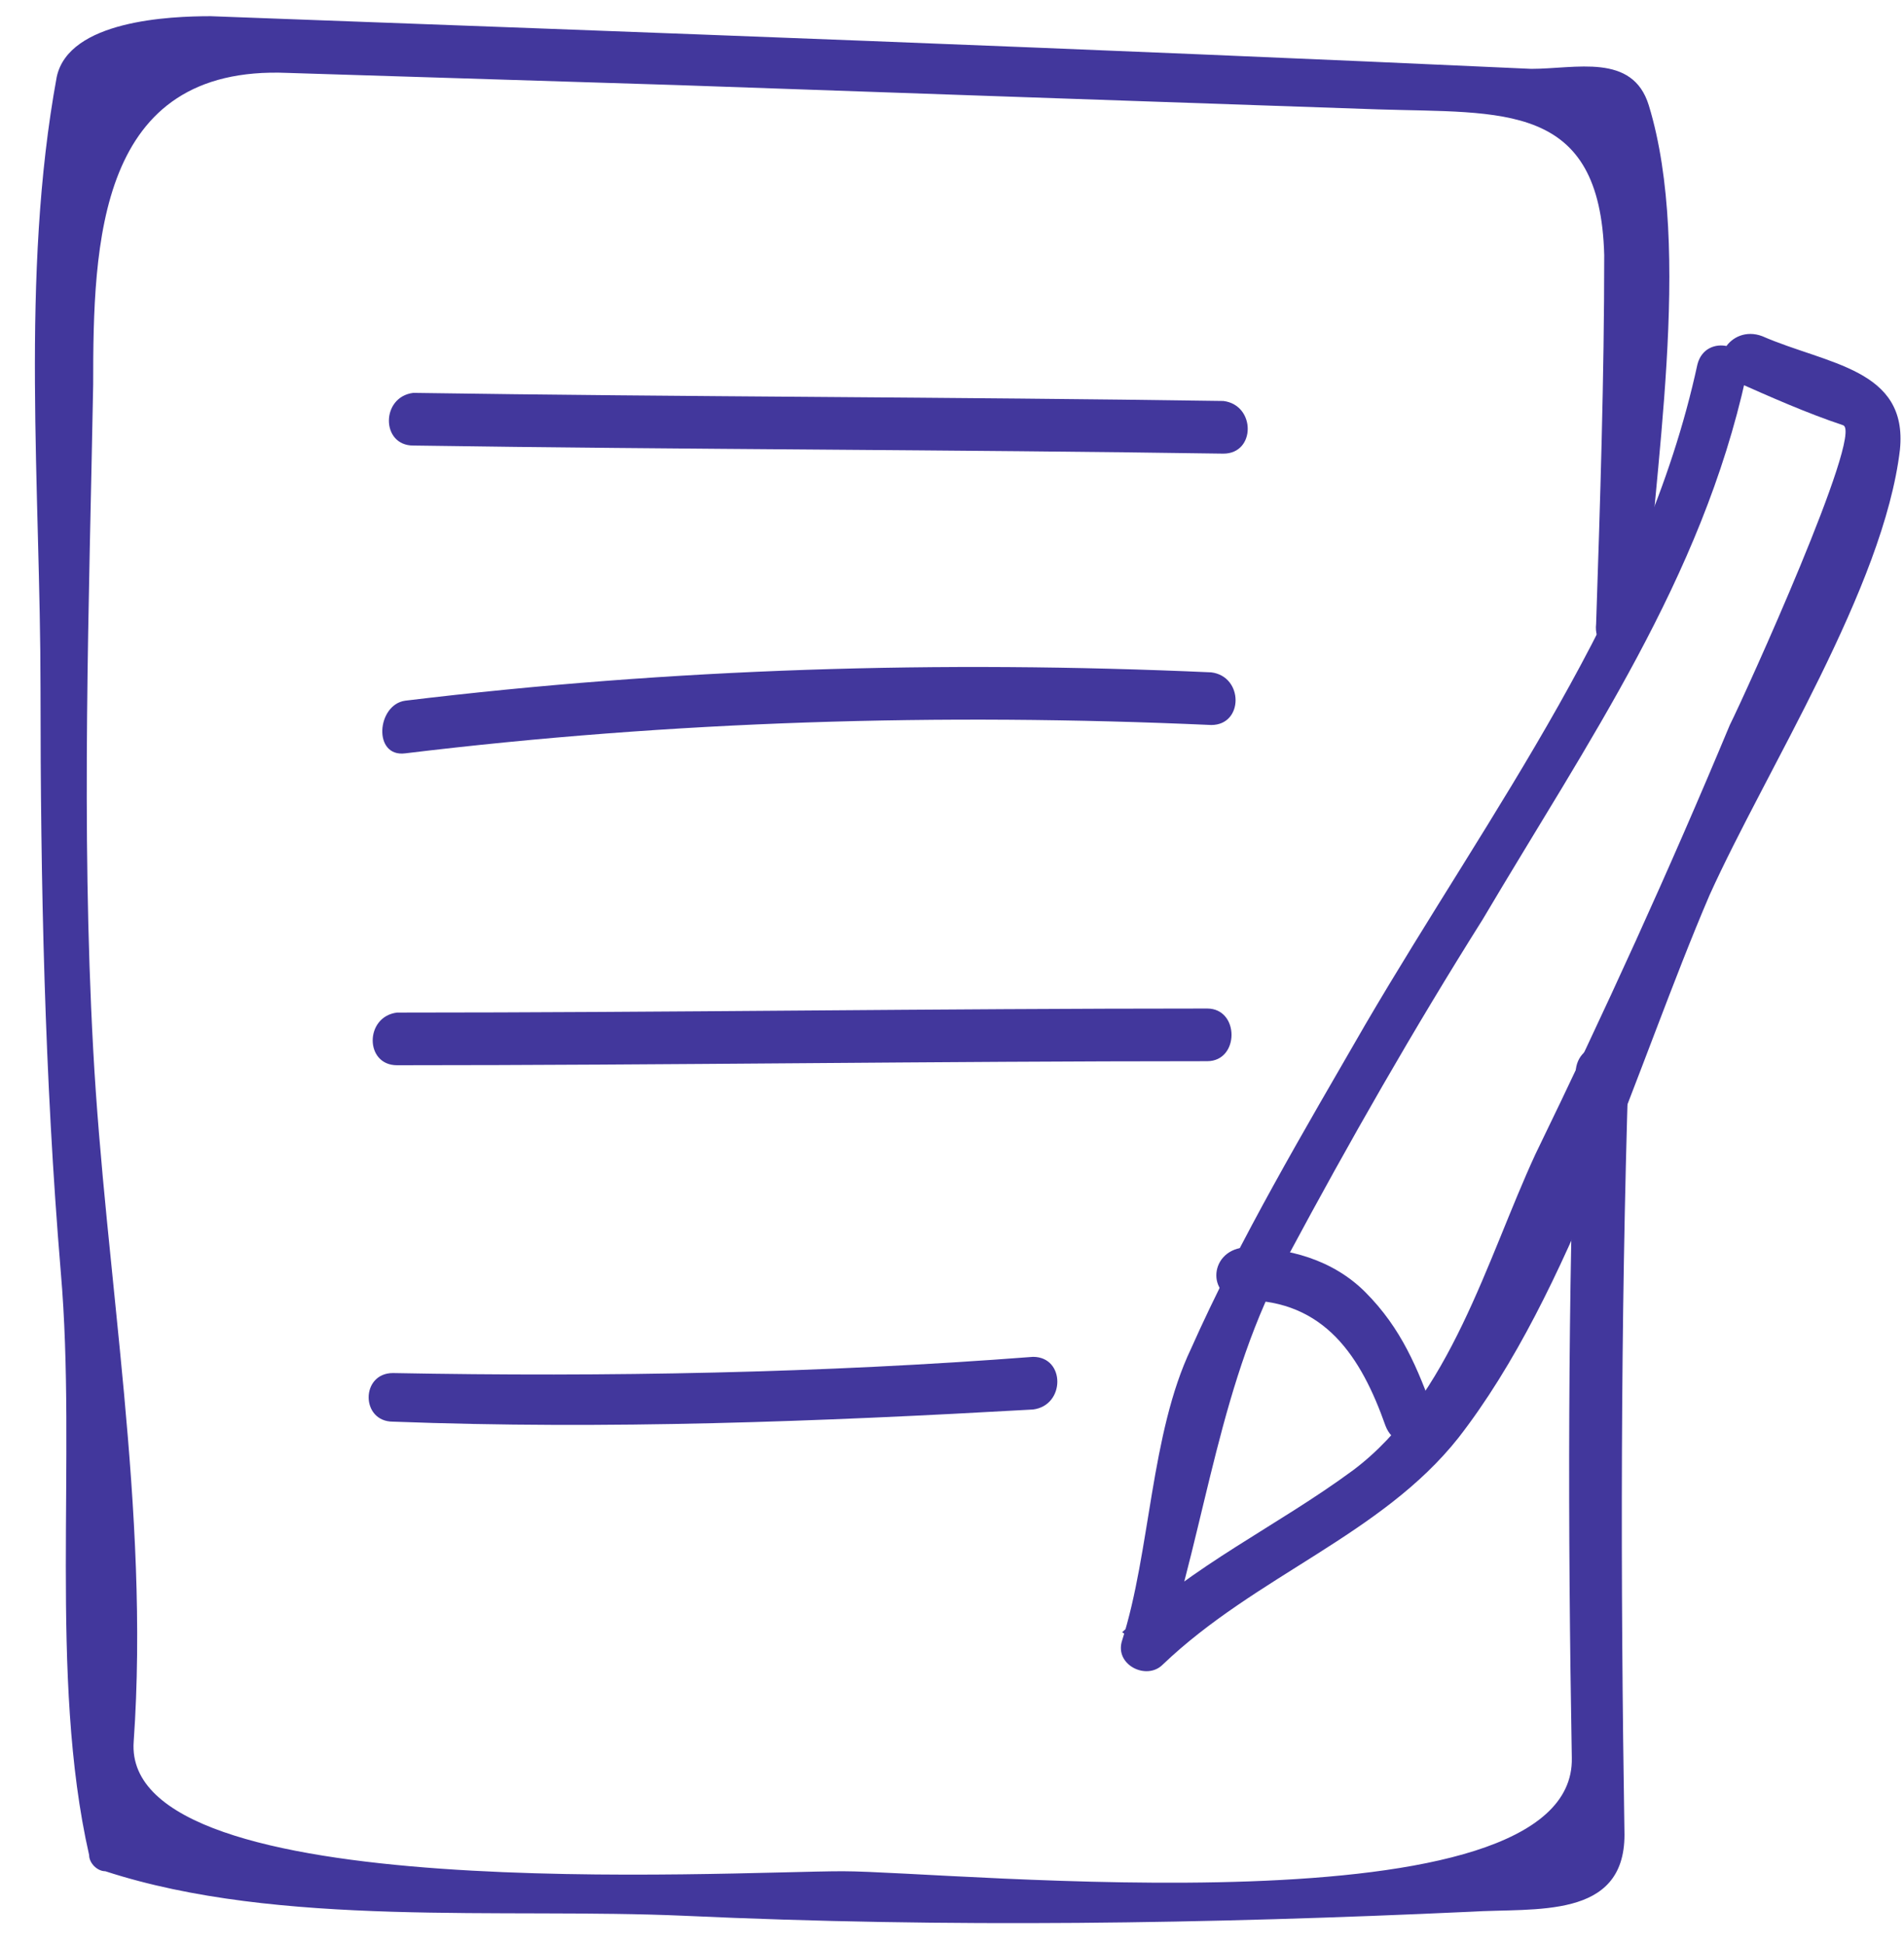 <?xml version="1.0" encoding="UTF-8"?>
<svg width="47px" height="48px" viewBox="0 0 47 48" version="1.1" xmlns="http://www.w3.org/2000/svg" xmlns:xlink="http://www.w3.org/1999/xlink">
    <!-- Generator: Sketch 63.1 (92452) - https://sketch.com -->
    <title>32</title>
    <desc>Created with Sketch.</desc>
    <g id="Page-1" stroke="none" stroke-width="1" fill="none" fill-rule="evenodd">
        <g id="Home" transform="translate(-1173, -3261)" fill="#42379C" fill-rule="nonzero">
            <g id="32" transform="translate(1173, 3261)">
                <path d="M40.6,15.5 C40.8,11.7 41.8,6.2 40.7,2.6 C40.3,1.3 38.9,1.7 37.8,1.7 C26.9,1.2 16,0.8 5.2,0.4 C4.2,0.4 1.7,0.5 1.4,1.9 C0.5,6.8 1,12.1 1,17 C1,21.8 1.1,26.6 1.5,31.4 C1.9,36 1.2,41.4 2.2,45.8 C2.2,46 2.4,46.2 2.6,46.2 C6.9,47.6 12.4,47.1 16.9,47.3 C23.4,47.6 29.8,47.5 36.3,47.2 C37.9,47.1 40.1,47.4 40.1,45.3 C40,39 40,32.7 40.2,26.4 C40.2,25.6 39,25.6 38.9,26.4 C38.7,32.1 38.7,37.7 38.8,43.4 C38.9,47.8 23.5,46.2 20.8,46.2 C18,46.2 3,47.1 3.3,43 C3.7,37.3 2.6,31.5 2.3,25.9 C2,20.4 2.2,14.9 2.3,9.5 C2.3,6 2.4,1.6 7.1,1.8 C10.3,1.9 13.5,2 16.7,2.1 C22.4,2.3 28.2,2.5 34,2.7 C37.1,2.8 39.5,2.5 39.6,6.3 C39.6,9.3 39.5,12.4 39.4,15.4 C39.3,16.3 40.6,16.3 40.6,15.5 L40.6,15.5 Z" id="Path"></path>
                <path d="M42.8,9.4 C43.7,9.8 44.6,10.2 45.5,10.5 C46,10.7 43.1,17.1 42.7,17.9 C41.2,21.5 39.6,25 37.9,28.5 C36.7,31.1 35.8,34.5 33.4,36.3 C31.5,37.7 29.5,38.6 27.7,40.3 C28,40.5 28.4,40.7 28.7,40.9 C29.8,37.5 30.1,34.1 31.8,31 C33.3,28.2 34.9,25.4 36.6,22.7 C39.2,18.3 42,14.3 43.1,9.3 C43.3,8.5 42.1,8.2 41.9,9 C40.6,15 36.8,20 33.7,25.3 C32.2,27.9 30.6,30.6 29.4,33.3 C28.4,35.4 28.4,38.3 27.7,40.5 C27.5,41.1 28.3,41.5 28.7,41.1 C31,38.9 34.1,37.9 36,35.5 C38.8,31.9 40.4,26.3 42.2,22.1 C43.6,19 46.5,14.5 46.9,11.1 C47.1,9.1 45.1,9 43.5,8.3 C42.7,8 42.1,9 42.8,9.4 L42.8,9.4 Z" id="Path"></path>
                <path d="M10.2,11 C16.9,11.1 23.5,11.1 30.2,11.2 C31,11.2 31,10 30.2,9.9 C23.5,9.8 16.9,9.8 10.2,9.7 C9.4,9.8 9.4,11 10.2,11 L10.2,11 Z" id="Path"></path>
                <path d="M10,18.6 C16.6,17.8 23.2,17.6 29.9,17.9 C30.7,17.9 30.7,16.7 29.9,16.6 C23.2,16.3 16.6,16.5 10,17.3 C9.3,17.4 9.2,18.7 10,18.6 L10,18.6 Z" id="Path"></path>
                <path d="M9.8,26.3 C16.5,26.3 23.1,26.2 29.8,26.2 C30.6,26.2 30.6,24.9 29.8,24.9 C23.1,24.9 16.5,25 9.8,25 C9,25.1 9,26.3 9.8,26.3 L9.8,26.3 Z" id="Path"></path>
                <path d="M9.7,35.1 C15,35.3 20.2,35.1 25.5,34.8 C26.3,34.7 26.3,33.5 25.5,33.5 C20.3,33.9 15,34 9.7,33.9 C8.9,33.9 8.9,35.1 9.7,35.1 L9.7,35.1 Z" id="Path"></path>
                <path d="M30.7,32.1 C32.7,32.1 33.6,33.5 34.2,35.2 C34.5,36 35.7,35.6 35.4,34.9 C35,33.8 34.6,32.8 33.7,31.9 C32.9,31.1 31.8,30.8 30.7,30.8 C29.8,30.9 29.8,32.1 30.7,32.1 L30.7,32.1 Z" id="Path"></path>
            </g>
        </g>
    </g>
</svg>